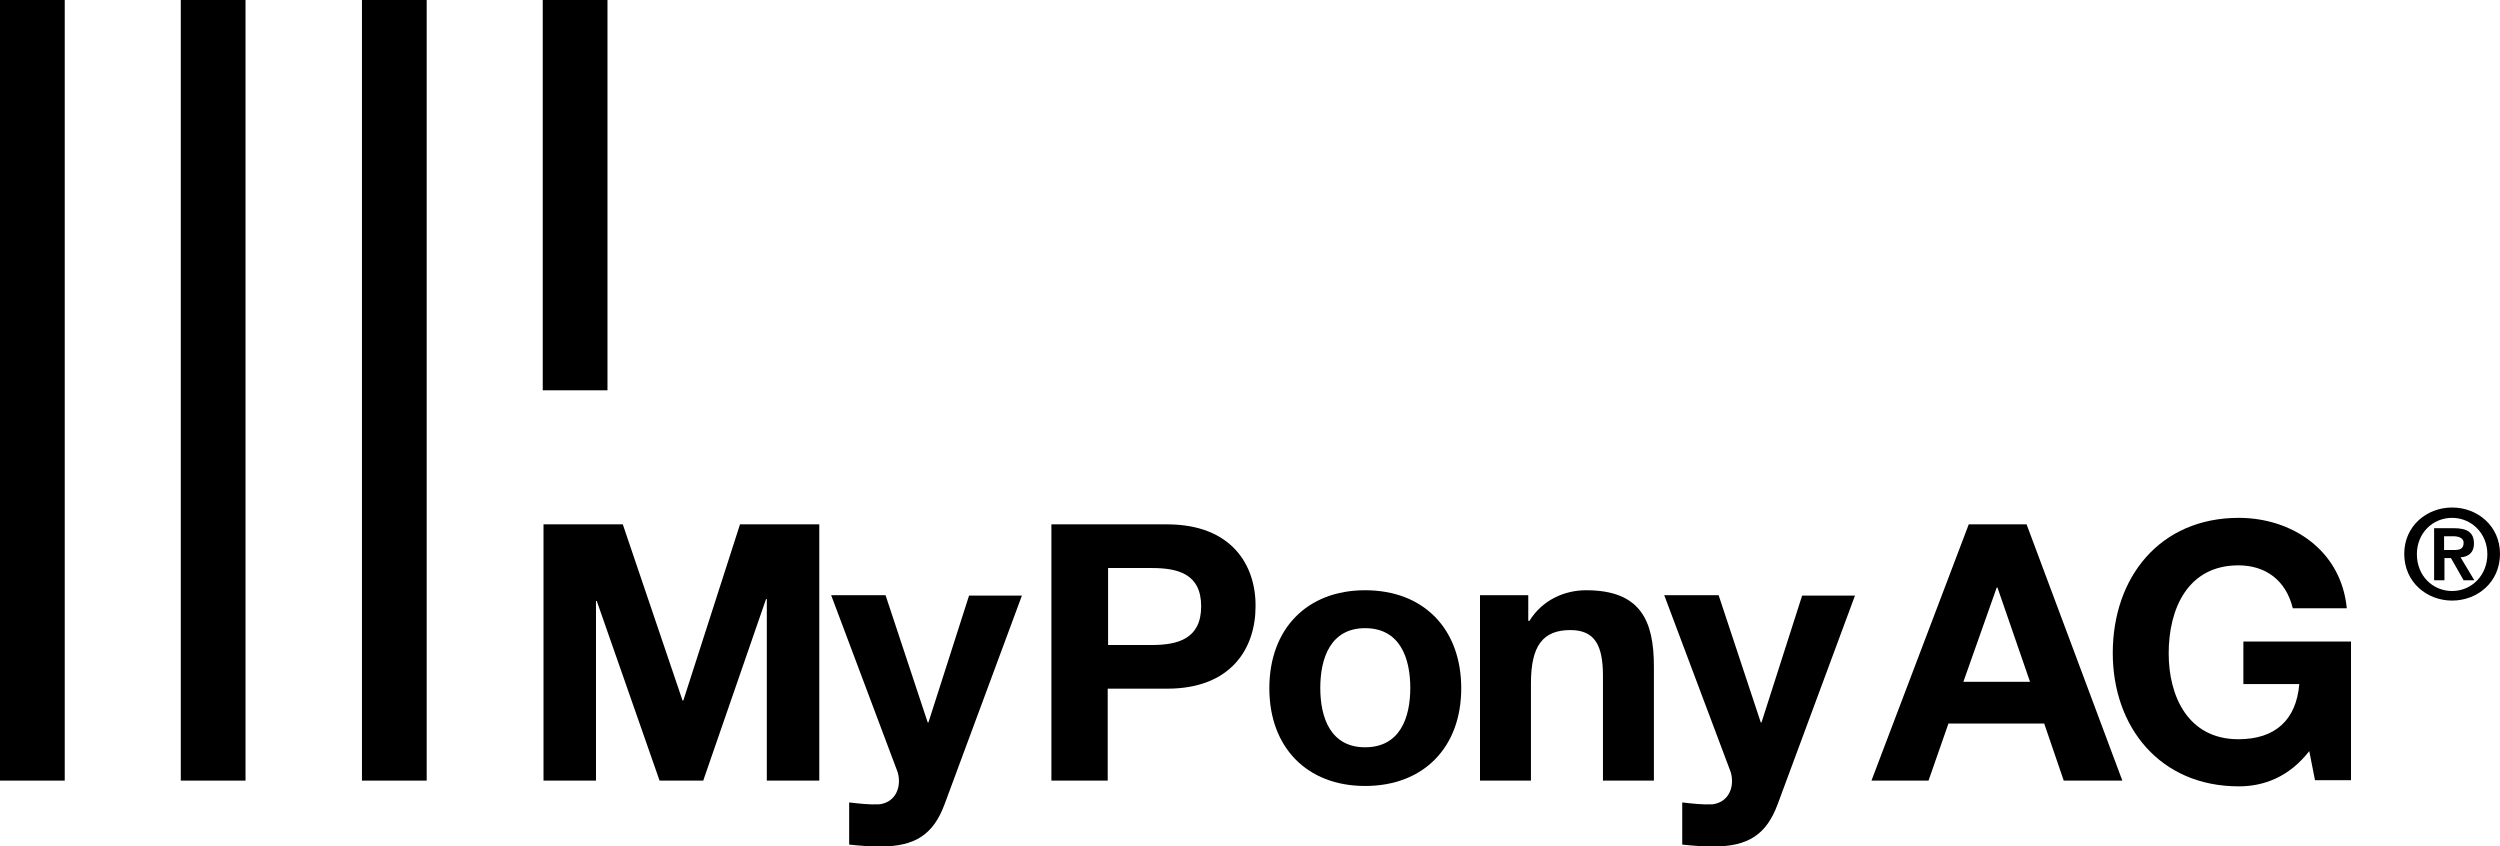 <?xml version="1.0" encoding="utf-8"?>
<!-- Generator: Adobe Illustrator 28.3.0, SVG Export Plug-In . SVG Version: 6.00 Build 0)  -->
<svg version="1.1" id="Ebene_1" xmlns="http://www.w3.org/2000/svg" xmlns:xlink="http://www.w3.org/1999/xlink" x="0px" y="0px"
	 viewBox="0 0 652.7 220.9" style="enable-background:new 0 0 652.7 220.9;" xml:space="preserve">
<g>
	<path d="M640.2,132.5c-6.6,0-12.5,4.8-12.5,12.1c0,7.4,5.9,12.2,12.5,12.2c6.6,0,12.5-4.8,12.5-12.2
		C652.7,137.3,646.8,132.5,640.2,132.5z M640.2,154.3c-5.1,0-9.2-4-9.2-9.6c0-5.5,4.1-9.5,9.2-9.5c5,0,9.2,4,9.2,9.5
		C649.4,150.2,645.3,154.3,640.2,154.3z"/>
	<path d="M645.9,141.9c0-3-1.9-4-5.3-4h-5.1v13.6h2.7v-5.8h1.7l3.3,5.8h2.8l-3.6-6C644.3,145.4,645.9,144.4,645.9,141.9z
		 M638.1,143.5V140h2.3c1.2,0,2.8,0.3,2.8,1.7c0,1.7-1.1,1.9-2.7,1.9H638.1z"/>
	<path d="M242.4,188.6h-0.2l-11-33.2H217l17.1,45.5c0.4,0.9,0.6,2,0.6,3c0,3-1.7,5.7-5.2,6.1c-2.6,0.1-5.2-0.2-7.8-0.5v11
		c2.7,0.3,5.4,0.5,8.2,0.5c9.1,0,13.8-3.2,16.7-11l20.2-54.5H253L242.4,188.6z"/>
	<path d="M304.7,136.9h-30.2v66.9h14.7v-24h15.5c16.8,0,23.1-10.6,23.1-21.5C327.9,147.5,321.5,136.9,304.7,136.9z M300.7,168.4
		h-11.4v-20.1h11.4c6.8,0,12.9,1.5,12.9,10S307.5,168.4,300.7,168.4z"/>
	<polygon points="178.4,182.9 178.2,182.9 162.6,136.9 141.9,136.9 141.9,203.8 155.6,203.8 155.6,156.9 155.8,156.9 172.2,203.8 
		183.6,203.8 200,156.4 200.2,156.4 200.2,203.8 213.9,203.8 213.9,136.9 193.2,136.9 	"/>
	<path d="M514,136.9l-25.4,66.9h14.9l5.2-14.9h25l5.1,14.9h15.3l-25-66.9H514z M512.6,178l8.7-24.6h0.2L530,178H512.6z"/>
	<path d="M356.4,154.1c-15.2,0-25,10.1-25,25.6c0,15.4,9.8,25.5,25,25.5c15.3,0,25.1-10.1,25.1-25.5
		C381.5,164.2,371.7,154.1,356.4,154.1z M356.4,195.1c-9,0-11.7-7.7-11.7-15.5c0-7.8,2.7-15.6,11.7-15.6c9.1,0,11.8,7.8,11.8,15.6
		C368.2,187.4,365.5,195.1,356.4,195.1z"/>
	<path d="M585.5,178.6h14.8c-0.8,9.4-6.3,14.4-15.9,14.4c-13.2,0-18.2-11.3-18.2-22.4c0-11.7,5-23,18.2-23c7,0,12.4,3.8,14.2,11.2
		h14.1c-1.5-15.3-14.5-23.6-28.2-23.6c-20.6,0-32.9,15.5-32.9,35.3c0,19.3,12.3,34.8,32.9,34.8c6.5,0,13.1-2.4,18.4-9.2l1.5,7.6h9.4
		v-36.2h-28.1V178.6z"/>
	<path d="M414.1,154.1c-5.6,0-11.4,2.5-14.8,8H399v-6.7h-12.6v48.4h13.3v-25.4c0-9.8,3.1-13.9,10.3-13.9c6.3,0,8.5,3.9,8.5,11.9
		v27.4h13.3V174C431.8,162,428.3,154.1,414.1,154.1z"/>
	<path d="M459.9,188.6h-0.2l-11-33.2h-14.2l17.1,45.5c0.4,0.9,0.6,2,0.6,3c0,3-1.7,5.7-5.2,6.1c-2.6,0.1-5.2-0.2-7.8-0.5v11
		c2.7,0.3,5.4,0.5,8.2,0.5c9.1,0,13.8-3.2,16.7-11l20.2-54.5h-13.8L459.9,188.6z"/>
	<rect x="141.7" width="16.9" height="101.9"/>
	<rect x="47.2" y="0" width="16.9" height="203.8"/>
	<rect x="0" y="0" width="16.9" height="203.8"/>
	<rect x="94.5" y="0" width="16.9" height="203.8"/>
</g>
</svg>
